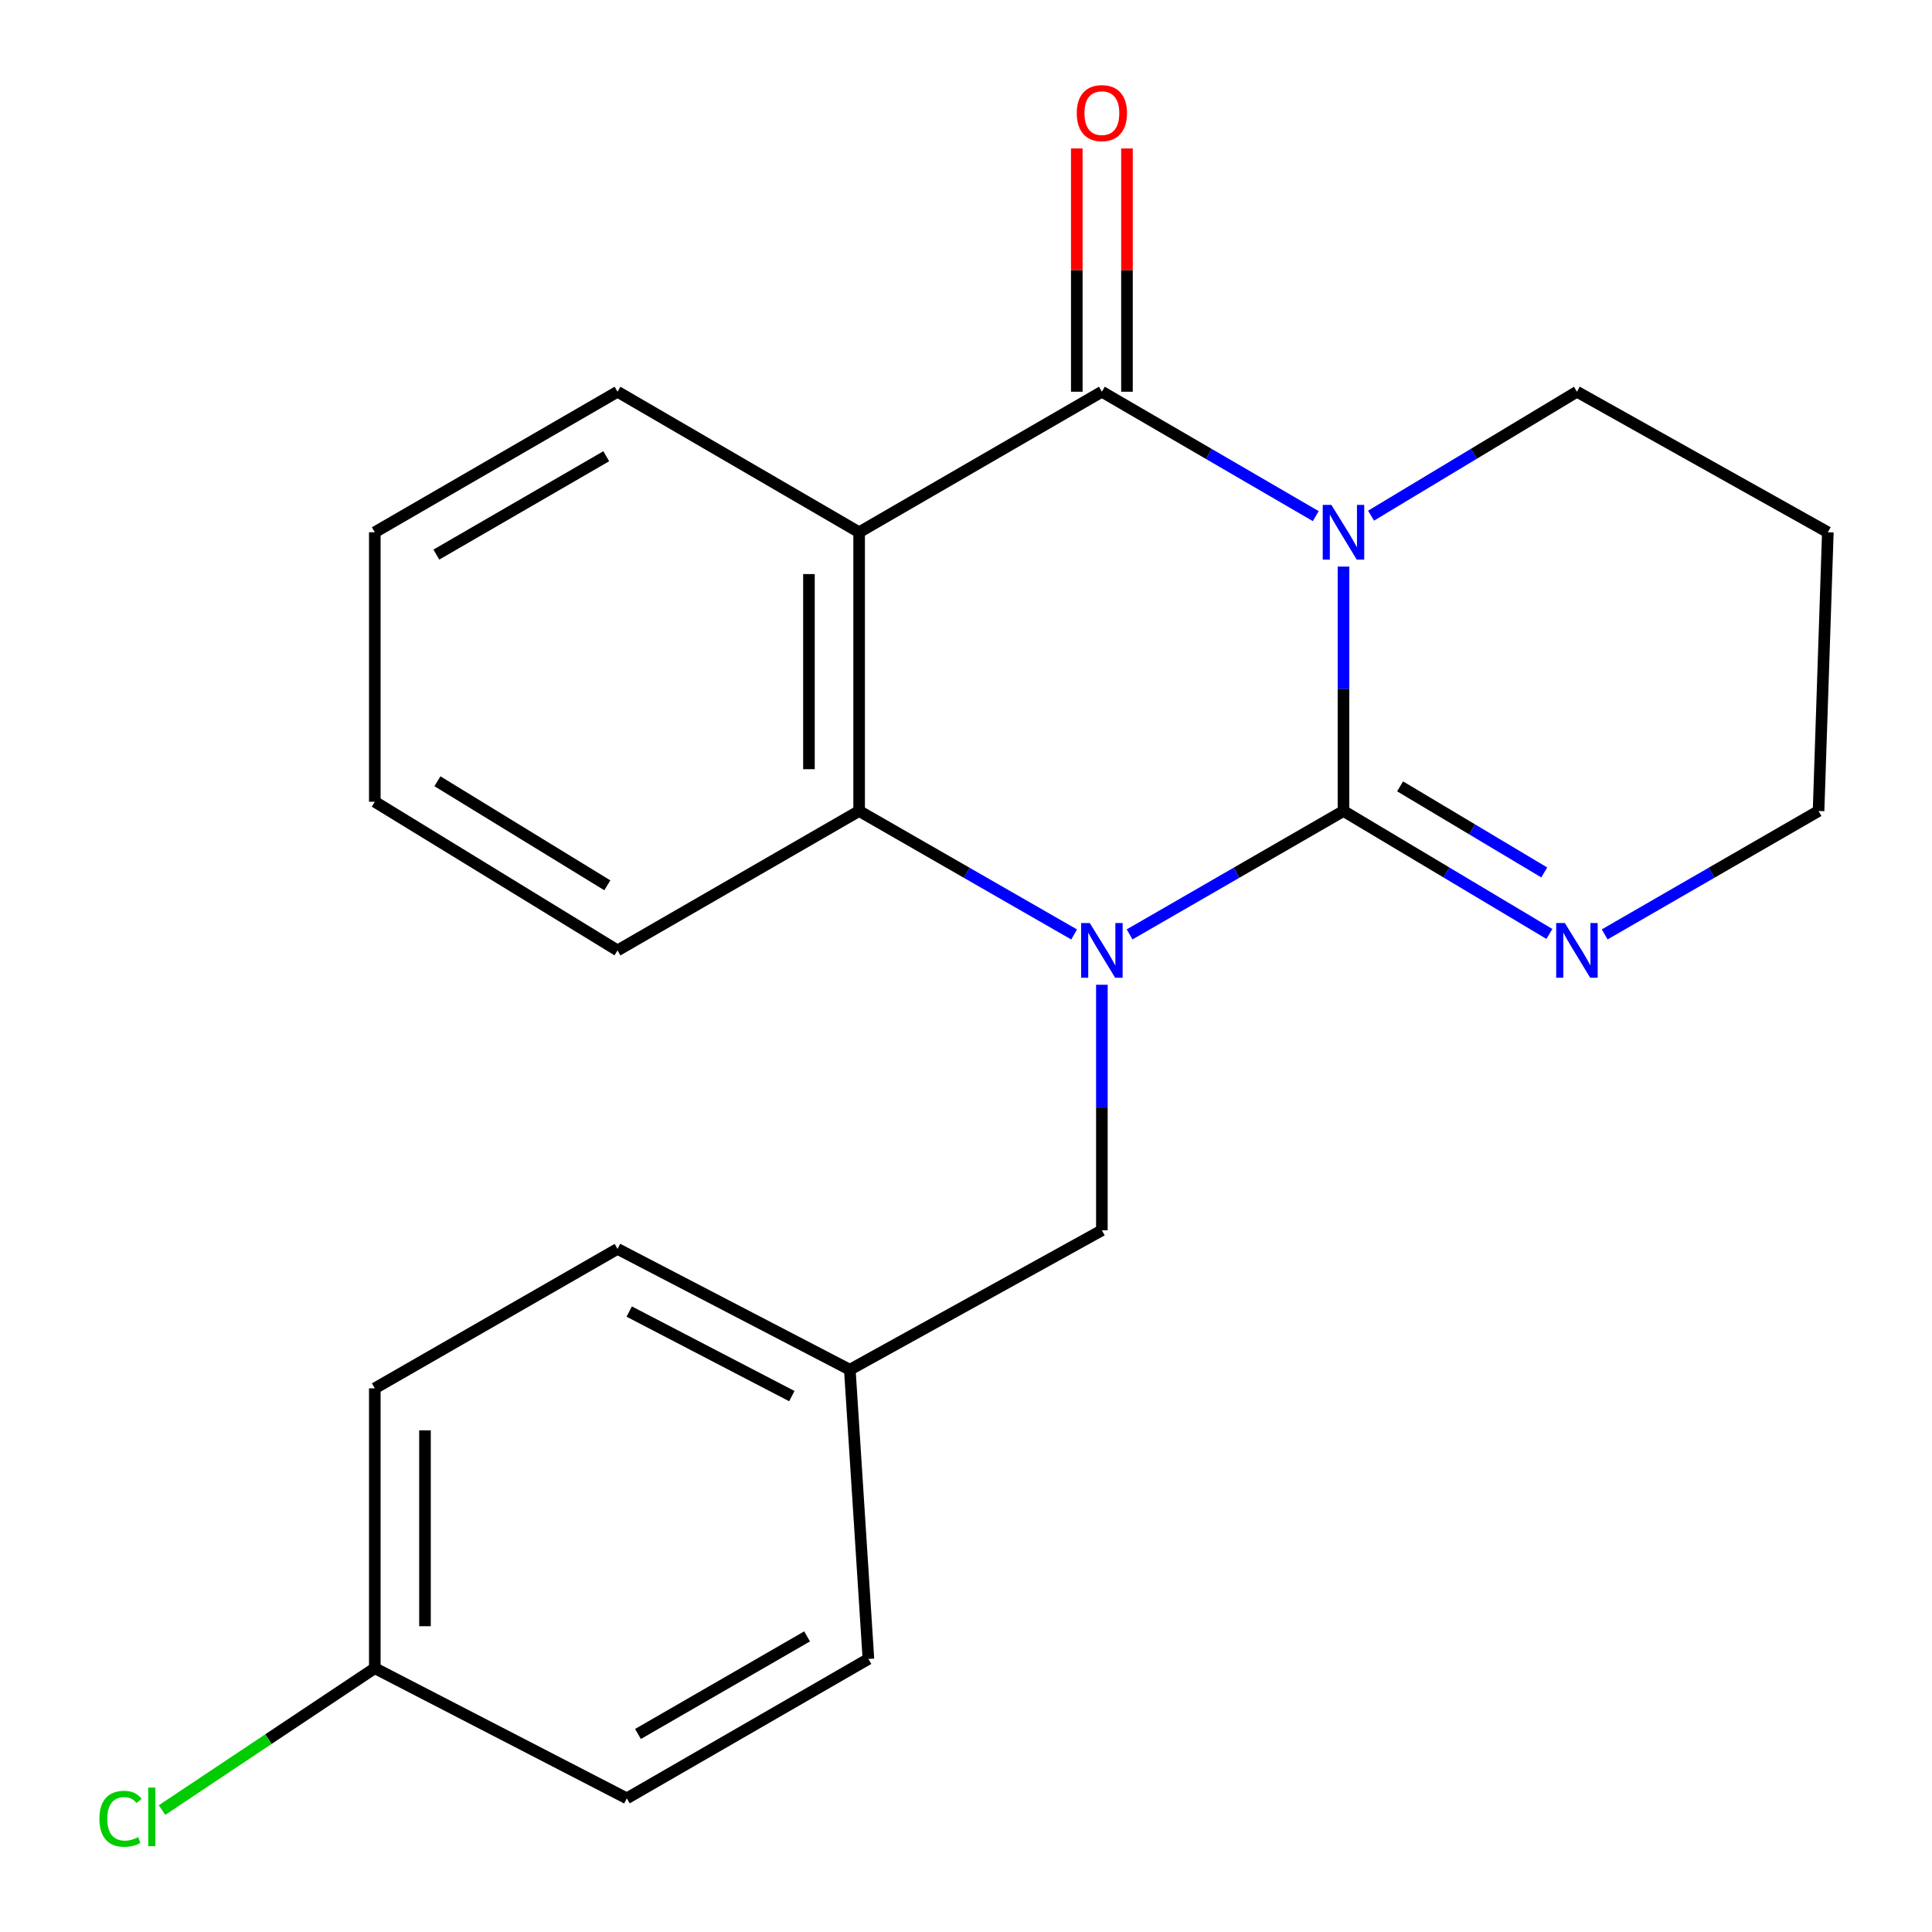 <?xml version='1.0' encoding='iso-8859-1'?>
<svg version='1.1' baseProfile='full'
              xmlns='http://www.w3.org/2000/svg'
                      xmlns:rdkit='http://www.rdkit.org/xml'
                      xmlns:xlink='http://www.w3.org/1999/xlink'
                  xml:space='preserve'
width='1000px' height='1000px' viewBox='0 0 1000 1000'>
<!-- END OF HEADER -->
<rect style='opacity:1.0;fill:#FFFFFF;stroke:none' width='1000' height='1000' x='0' y='0'> </rect>
<path class='bond-0' d='M 695.385,419.77 L 695.385,356.516' style='fill:none;fill-rule:evenodd;stroke:#000000;stroke-width:6px;stroke-linecap:butt;stroke-linejoin:miter;stroke-opacity:1' />
<path class='bond-0' d='M 695.385,356.516 L 695.385,293.263' style='fill:none;fill-rule:evenodd;stroke:#0000FF;stroke-width:6px;stroke-linecap:butt;stroke-linejoin:miter;stroke-opacity:1' />
<path class='bond-1' d='M 695.385,419.77 L 640.033,451.709' style='fill:none;fill-rule:evenodd;stroke:#000000;stroke-width:6px;stroke-linecap:butt;stroke-linejoin:miter;stroke-opacity:1' />
<path class='bond-1' d='M 640.033,451.709 L 584.68,483.648' style='fill:none;fill-rule:evenodd;stroke:#0000FF;stroke-width:6px;stroke-linecap:butt;stroke-linejoin:miter;stroke-opacity:1' />
<path class='bond-5' d='M 695.385,419.77 L 748.676,451.592' style='fill:none;fill-rule:evenodd;stroke:#000000;stroke-width:6px;stroke-linecap:butt;stroke-linejoin:miter;stroke-opacity:1' />
<path class='bond-5' d='M 748.676,451.592 L 801.968,483.414' style='fill:none;fill-rule:evenodd;stroke:#0000FF;stroke-width:6px;stroke-linecap:butt;stroke-linejoin:miter;stroke-opacity:1' />
<path class='bond-5' d='M 724.688,407.017 L 761.992,429.293' style='fill:none;fill-rule:evenodd;stroke:#000000;stroke-width:6px;stroke-linecap:butt;stroke-linejoin:miter;stroke-opacity:1' />
<path class='bond-5' d='M 761.992,429.293 L 799.296,451.568' style='fill:none;fill-rule:evenodd;stroke:#0000FF;stroke-width:6px;stroke-linecap:butt;stroke-linejoin:miter;stroke-opacity:1' />
<path class='bond-2' d='M 681.028,267.146 L 625.68,234.953' style='fill:none;fill-rule:evenodd;stroke:#0000FF;stroke-width:6px;stroke-linecap:butt;stroke-linejoin:miter;stroke-opacity:1' />
<path class='bond-2' d='M 625.68,234.953 L 570.331,202.76' style='fill:none;fill-rule:evenodd;stroke:#000000;stroke-width:6px;stroke-linecap:butt;stroke-linejoin:miter;stroke-opacity:1' />
<path class='bond-8' d='M 709.651,266.909 L 762.939,234.835' style='fill:none;fill-rule:evenodd;stroke:#0000FF;stroke-width:6px;stroke-linecap:butt;stroke-linejoin:miter;stroke-opacity:1' />
<path class='bond-8' d='M 762.939,234.835 L 816.226,202.76' style='fill:none;fill-rule:evenodd;stroke:#000000;stroke-width:6px;stroke-linecap:butt;stroke-linejoin:miter;stroke-opacity:1' />
<path class='bond-4' d='M 555.968,483.68 L 500.327,451.725' style='fill:none;fill-rule:evenodd;stroke:#0000FF;stroke-width:6px;stroke-linecap:butt;stroke-linejoin:miter;stroke-opacity:1' />
<path class='bond-4' d='M 500.327,451.725 L 444.685,419.77' style='fill:none;fill-rule:evenodd;stroke:#000000;stroke-width:6px;stroke-linecap:butt;stroke-linejoin:miter;stroke-opacity:1' />
<path class='bond-6' d='M 570.331,509.71 L 570.331,573.259' style='fill:none;fill-rule:evenodd;stroke:#0000FF;stroke-width:6px;stroke-linecap:butt;stroke-linejoin:miter;stroke-opacity:1' />
<path class='bond-6' d='M 570.331,573.259 L 570.331,636.808' style='fill:none;fill-rule:evenodd;stroke:#000000;stroke-width:6px;stroke-linecap:butt;stroke-linejoin:miter;stroke-opacity:1' />
<path class='bond-7' d='M 583.317,202.76 L 583.317,139.8' style='fill:none;fill-rule:evenodd;stroke:#000000;stroke-width:6px;stroke-linecap:butt;stroke-linejoin:miter;stroke-opacity:1' />
<path class='bond-7' d='M 583.317,139.8 L 583.317,76.84' style='fill:none;fill-rule:evenodd;stroke:#FF0000;stroke-width:6px;stroke-linecap:butt;stroke-linejoin:miter;stroke-opacity:1' />
<path class='bond-7' d='M 557.345,202.76 L 557.345,139.8' style='fill:none;fill-rule:evenodd;stroke:#000000;stroke-width:6px;stroke-linecap:butt;stroke-linejoin:miter;stroke-opacity:1' />
<path class='bond-7' d='M 557.345,139.8 L 557.345,76.84' style='fill:none;fill-rule:evenodd;stroke:#FF0000;stroke-width:6px;stroke-linecap:butt;stroke-linejoin:miter;stroke-opacity:1' />
<path class='bond-23' d='M 570.331,202.76 L 444.685,275.496' style='fill:none;fill-rule:evenodd;stroke:#000000;stroke-width:6px;stroke-linecap:butt;stroke-linejoin:miter;stroke-opacity:1' />
<path class='bond-3' d='M 444.685,275.496 L 444.685,419.77' style='fill:none;fill-rule:evenodd;stroke:#000000;stroke-width:6px;stroke-linecap:butt;stroke-linejoin:miter;stroke-opacity:1' />
<path class='bond-3' d='M 418.713,297.137 L 418.713,398.129' style='fill:none;fill-rule:evenodd;stroke:#000000;stroke-width:6px;stroke-linecap:butt;stroke-linejoin:miter;stroke-opacity:1' />
<path class='bond-10' d='M 444.685,275.496 L 319.63,202.76' style='fill:none;fill-rule:evenodd;stroke:#000000;stroke-width:6px;stroke-linecap:butt;stroke-linejoin:miter;stroke-opacity:1' />
<path class='bond-14' d='M 444.685,419.77 L 319.63,491.928' style='fill:none;fill-rule:evenodd;stroke:#000000;stroke-width:6px;stroke-linecap:butt;stroke-linejoin:miter;stroke-opacity:1' />
<path class='bond-13' d='M 830.576,483.648 L 885.928,451.709' style='fill:none;fill-rule:evenodd;stroke:#0000FF;stroke-width:6px;stroke-linecap:butt;stroke-linejoin:miter;stroke-opacity:1' />
<path class='bond-13' d='M 885.928,451.709 L 941.281,419.77' style='fill:none;fill-rule:evenodd;stroke:#000000;stroke-width:6px;stroke-linecap:butt;stroke-linejoin:miter;stroke-opacity:1' />
<path class='bond-9' d='M 570.331,636.808 L 439.866,708.966' style='fill:none;fill-rule:evenodd;stroke:#000000;stroke-width:6px;stroke-linecap:butt;stroke-linejoin:miter;stroke-opacity:1' />
<path class='bond-22' d='M 816.226,202.76 L 946.086,275.496' style='fill:none;fill-rule:evenodd;stroke:#000000;stroke-width:6px;stroke-linecap:butt;stroke-linejoin:miter;stroke-opacity:1' />
<path class='bond-15' d='M 439.866,708.966 L 449.49,858.665' style='fill:none;fill-rule:evenodd;stroke:#000000;stroke-width:6px;stroke-linecap:butt;stroke-linejoin:miter;stroke-opacity:1' />
<path class='bond-16' d='M 439.866,708.966 L 319.63,646.432' style='fill:none;fill-rule:evenodd;stroke:#000000;stroke-width:6px;stroke-linecap:butt;stroke-linejoin:miter;stroke-opacity:1' />
<path class='bond-16' d='M 409.846,722.628 L 325.682,678.854' style='fill:none;fill-rule:evenodd;stroke:#000000;stroke-width:6px;stroke-linecap:butt;stroke-linejoin:miter;stroke-opacity:1' />
<path class='bond-25' d='M 319.63,202.76 L 193.999,275.496' style='fill:none;fill-rule:evenodd;stroke:#000000;stroke-width:6px;stroke-linecap:butt;stroke-linejoin:miter;stroke-opacity:1' />
<path class='bond-25' d='M 313.799,236.147 L 225.856,287.062' style='fill:none;fill-rule:evenodd;stroke:#000000;stroke-width:6px;stroke-linecap:butt;stroke-linejoin:miter;stroke-opacity:1' />
<path class='bond-11' d='M 193.999,863.455 L 193.999,718.605' style='fill:none;fill-rule:evenodd;stroke:#000000;stroke-width:6px;stroke-linecap:butt;stroke-linejoin:miter;stroke-opacity:1' />
<path class='bond-11' d='M 219.971,841.728 L 219.971,740.332' style='fill:none;fill-rule:evenodd;stroke:#000000;stroke-width:6px;stroke-linecap:butt;stroke-linejoin:miter;stroke-opacity:1' />
<path class='bond-12' d='M 193.999,863.455 L 138.938,900.167' style='fill:none;fill-rule:evenodd;stroke:#000000;stroke-width:6px;stroke-linecap:butt;stroke-linejoin:miter;stroke-opacity:1' />
<path class='bond-12' d='M 138.938,900.167 L 83.877,936.879' style='fill:none;fill-rule:evenodd;stroke:#00CC00;stroke-width:6px;stroke-linecap:butt;stroke-linejoin:miter;stroke-opacity:1' />
<path class='bond-24' d='M 193.999,863.455 L 324.435,930.823' style='fill:none;fill-rule:evenodd;stroke:#000000;stroke-width:6px;stroke-linecap:butt;stroke-linejoin:miter;stroke-opacity:1' />
<path class='bond-19' d='M 941.281,419.77 L 946.086,275.496' style='fill:none;fill-rule:evenodd;stroke:#000000;stroke-width:6px;stroke-linecap:butt;stroke-linejoin:miter;stroke-opacity:1' />
<path class='bond-21' d='M 319.63,491.928 L 193.999,414.979' style='fill:none;fill-rule:evenodd;stroke:#000000;stroke-width:6px;stroke-linecap:butt;stroke-linejoin:miter;stroke-opacity:1' />
<path class='bond-21' d='M 314.351,458.238 L 226.409,404.374' style='fill:none;fill-rule:evenodd;stroke:#000000;stroke-width:6px;stroke-linecap:butt;stroke-linejoin:miter;stroke-opacity:1' />
<path class='bond-18' d='M 449.49,858.665 L 324.435,930.823' style='fill:none;fill-rule:evenodd;stroke:#000000;stroke-width:6px;stroke-linecap:butt;stroke-linejoin:miter;stroke-opacity:1' />
<path class='bond-18' d='M 417.751,846.993 L 330.213,897.504' style='fill:none;fill-rule:evenodd;stroke:#000000;stroke-width:6px;stroke-linecap:butt;stroke-linejoin:miter;stroke-opacity:1' />
<path class='bond-17' d='M 319.63,646.432 L 193.999,718.605' style='fill:none;fill-rule:evenodd;stroke:#000000;stroke-width:6px;stroke-linecap:butt;stroke-linejoin:miter;stroke-opacity:1' />
<path class='bond-20' d='M 193.999,275.496 L 193.999,414.979' style='fill:none;fill-rule:evenodd;stroke:#000000;stroke-width:6px;stroke-linecap:butt;stroke-linejoin:miter;stroke-opacity:1' />
<path  class='atom-1' d='M 689.125 261.336
L 698.405 276.336
Q 699.325 277.816, 700.805 280.496
Q 702.285 283.176, 702.365 283.336
L 702.365 261.336
L 706.125 261.336
L 706.125 289.656
L 702.245 289.656
L 692.285 273.256
Q 691.125 271.336, 689.885 269.136
Q 688.685 266.936, 688.325 266.256
L 688.325 289.656
L 684.645 289.656
L 684.645 261.336
L 689.125 261.336
' fill='#0000FF'/>
<path  class='atom-2' d='M 564.071 477.768
L 573.351 492.768
Q 574.271 494.248, 575.751 496.928
Q 577.231 499.608, 577.311 499.768
L 577.311 477.768
L 581.071 477.768
L 581.071 506.088
L 577.191 506.088
L 567.231 489.688
Q 566.071 487.768, 564.831 485.568
Q 563.631 483.368, 563.271 482.688
L 563.271 506.088
L 559.591 506.088
L 559.591 477.768
L 564.071 477.768
' fill='#0000FF'/>
<path  class='atom-6' d='M 809.966 477.768
L 819.246 492.768
Q 820.166 494.248, 821.646 496.928
Q 823.126 499.608, 823.206 499.768
L 823.206 477.768
L 826.966 477.768
L 826.966 506.088
L 823.086 506.088
L 813.126 489.688
Q 811.966 487.768, 810.726 485.568
Q 809.526 483.368, 809.166 482.688
L 809.166 506.088
L 805.486 506.088
L 805.486 477.768
L 809.966 477.768
' fill='#0000FF'/>
<path  class='atom-8' d='M 557.331 58.552
Q 557.331 51.752, 560.691 47.952
Q 564.051 44.152, 570.331 44.152
Q 576.611 44.152, 579.971 47.952
Q 583.331 51.752, 583.331 58.552
Q 583.331 65.432, 579.931 69.352
Q 576.531 73.232, 570.331 73.232
Q 564.091 73.232, 560.691 69.352
Q 557.331 65.472, 557.331 58.552
M 570.331 70.032
Q 574.651 70.032, 576.971 67.152
Q 579.331 64.232, 579.331 58.552
Q 579.331 52.992, 576.971 50.192
Q 574.651 47.352, 570.331 47.352
Q 566.011 47.352, 563.651 50.152
Q 561.331 52.952, 561.331 58.552
Q 561.331 64.272, 563.651 67.152
Q 566.011 70.032, 570.331 70.032
' fill='#FF0000'/>
<path  class='atom-13' d='M 51.448 941.399
Q 51.448 934.359, 54.728 930.679
Q 58.048 926.959, 64.328 926.959
Q 70.168 926.959, 73.288 931.079
L 70.648 933.239
Q 68.368 930.239, 64.328 930.239
Q 60.048 930.239, 57.768 933.119
Q 55.528 935.959, 55.528 941.399
Q 55.528 946.999, 57.848 949.879
Q 60.208 952.759, 64.768 952.759
Q 67.888 952.759, 71.528 950.879
L 72.648 953.879
Q 71.168 954.839, 68.928 955.399
Q 66.688 955.959, 64.208 955.959
Q 58.048 955.959, 54.728 952.199
Q 51.448 948.439, 51.448 941.399
' fill='#00CC00'/>
<path  class='atom-13' d='M 76.728 925.239
L 80.408 925.239
L 80.408 955.599
L 76.728 955.599
L 76.728 925.239
' fill='#00CC00'/>
</svg>
